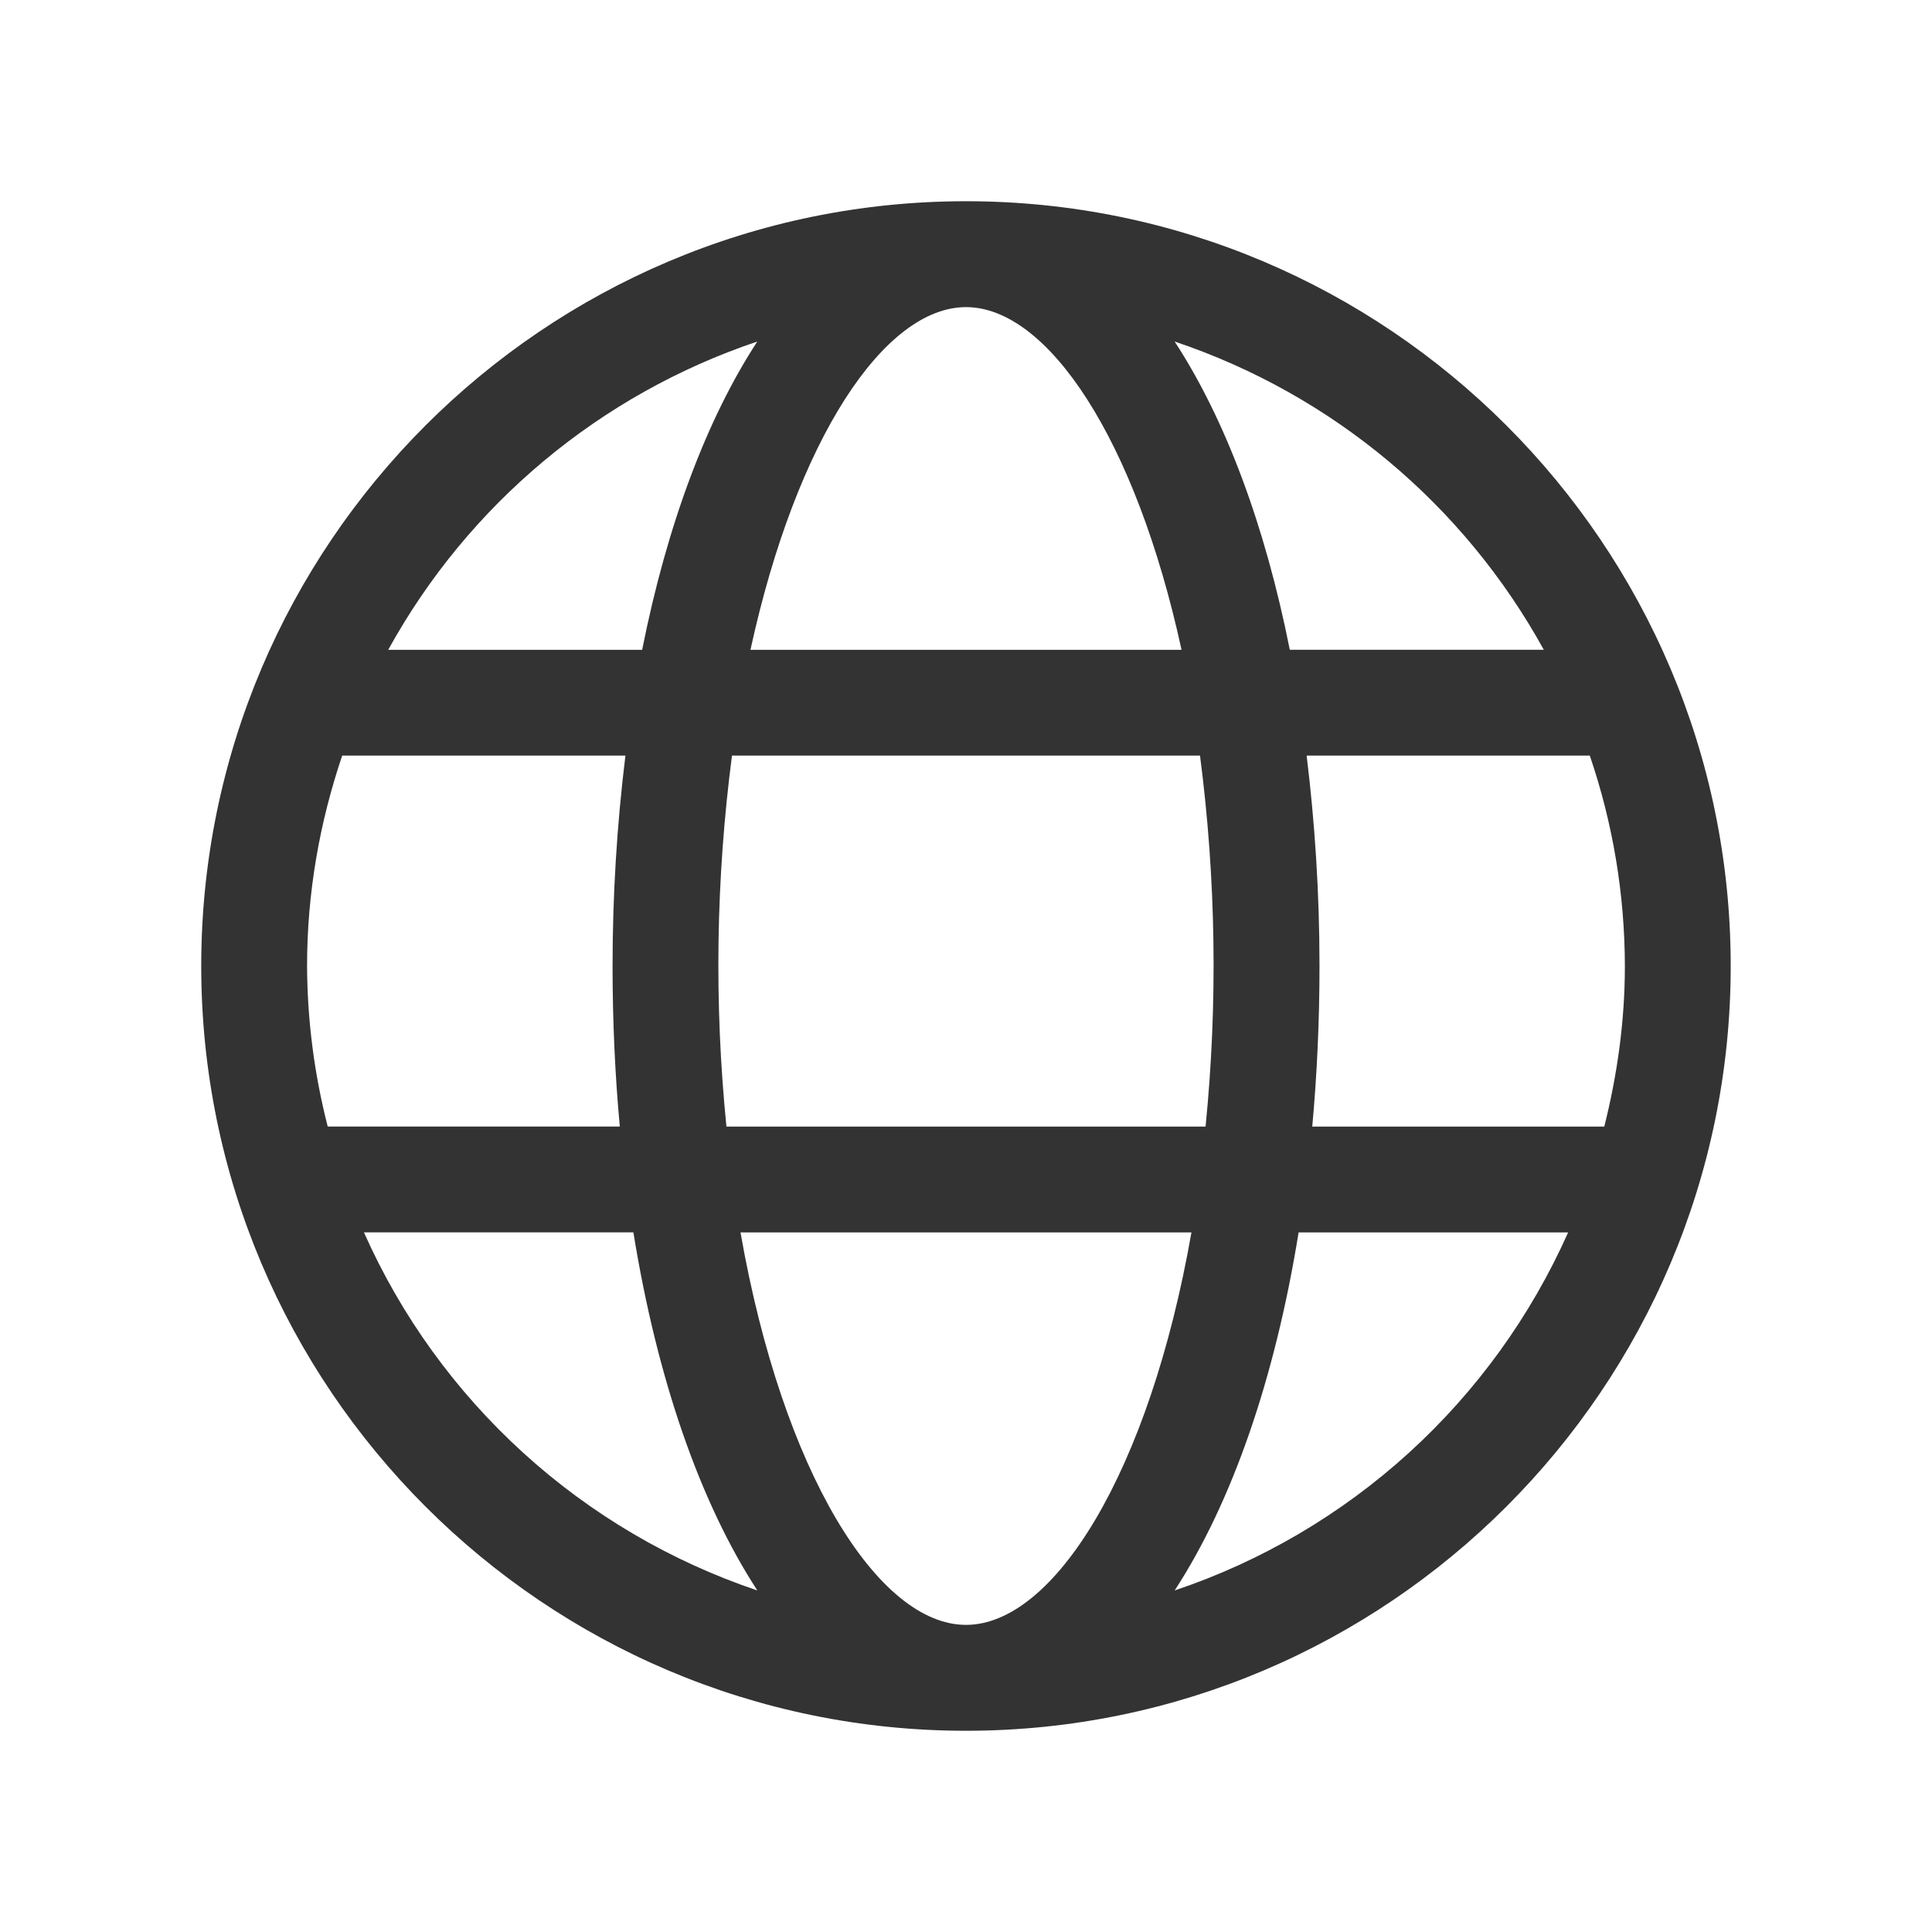 <svg width="32" height="32" viewBox="0 0 32 32" fill="none" xmlns="http://www.w3.org/2000/svg">
<path d="M16 28.667C22.984 28.667 28.666 22.985 28.666 16C28.666 9.016 22.984 3.333 16 3.333C9.015 3.333 3.333 9.016 3.333 16C3.333 22.985 9.015 28.667 16 28.667ZM16 26.913C14.544 26.913 12.963 24.39 12.265 20.413H19.734C19.036 24.39 17.456 26.913 16 26.913ZM12.032 18.66C11.827 16.615 11.858 14.553 12.124 12.515H19.876C20.141 14.553 20.172 16.615 19.968 18.66H12.032ZM19.456 26.343C20.399 24.897 21.115 22.851 21.509 20.413H25.973C25.356 21.798 24.459 23.041 23.337 24.062C22.215 25.083 20.894 25.86 19.456 26.343ZM26.913 16.001C26.913 16.919 26.786 17.807 26.572 18.66H21.735C21.813 17.807 21.855 16.919 21.855 16C21.855 14.78 21.777 13.617 21.642 12.515H26.332C26.715 13.637 26.911 14.814 26.913 16V16.001ZM25.57 10.762H21.363C20.95 8.685 20.291 6.937 19.456 5.657C22.062 6.532 24.244 8.354 25.57 10.762ZM16 5.087C17.352 5.087 18.809 7.267 19.57 10.763H12.43C13.192 7.267 14.648 5.087 16 5.087ZM12.543 5.657C11.708 6.937 11.05 8.686 10.636 10.763H6.43C7.756 8.355 9.937 6.533 12.543 5.657ZM5.086 16C5.086 14.78 5.297 13.611 5.668 12.515H10.359C10.217 13.671 10.146 14.835 10.146 16C10.146 16.918 10.187 17.807 10.266 18.659H5.428C5.205 17.79 5.09 16.897 5.086 16ZM10.491 20.412C10.885 22.85 11.601 24.897 12.544 26.343C11.107 25.859 9.785 25.082 8.664 24.061C7.542 23.04 6.644 21.798 6.028 20.412H10.491Z" fill="#333333"/>
</svg>
